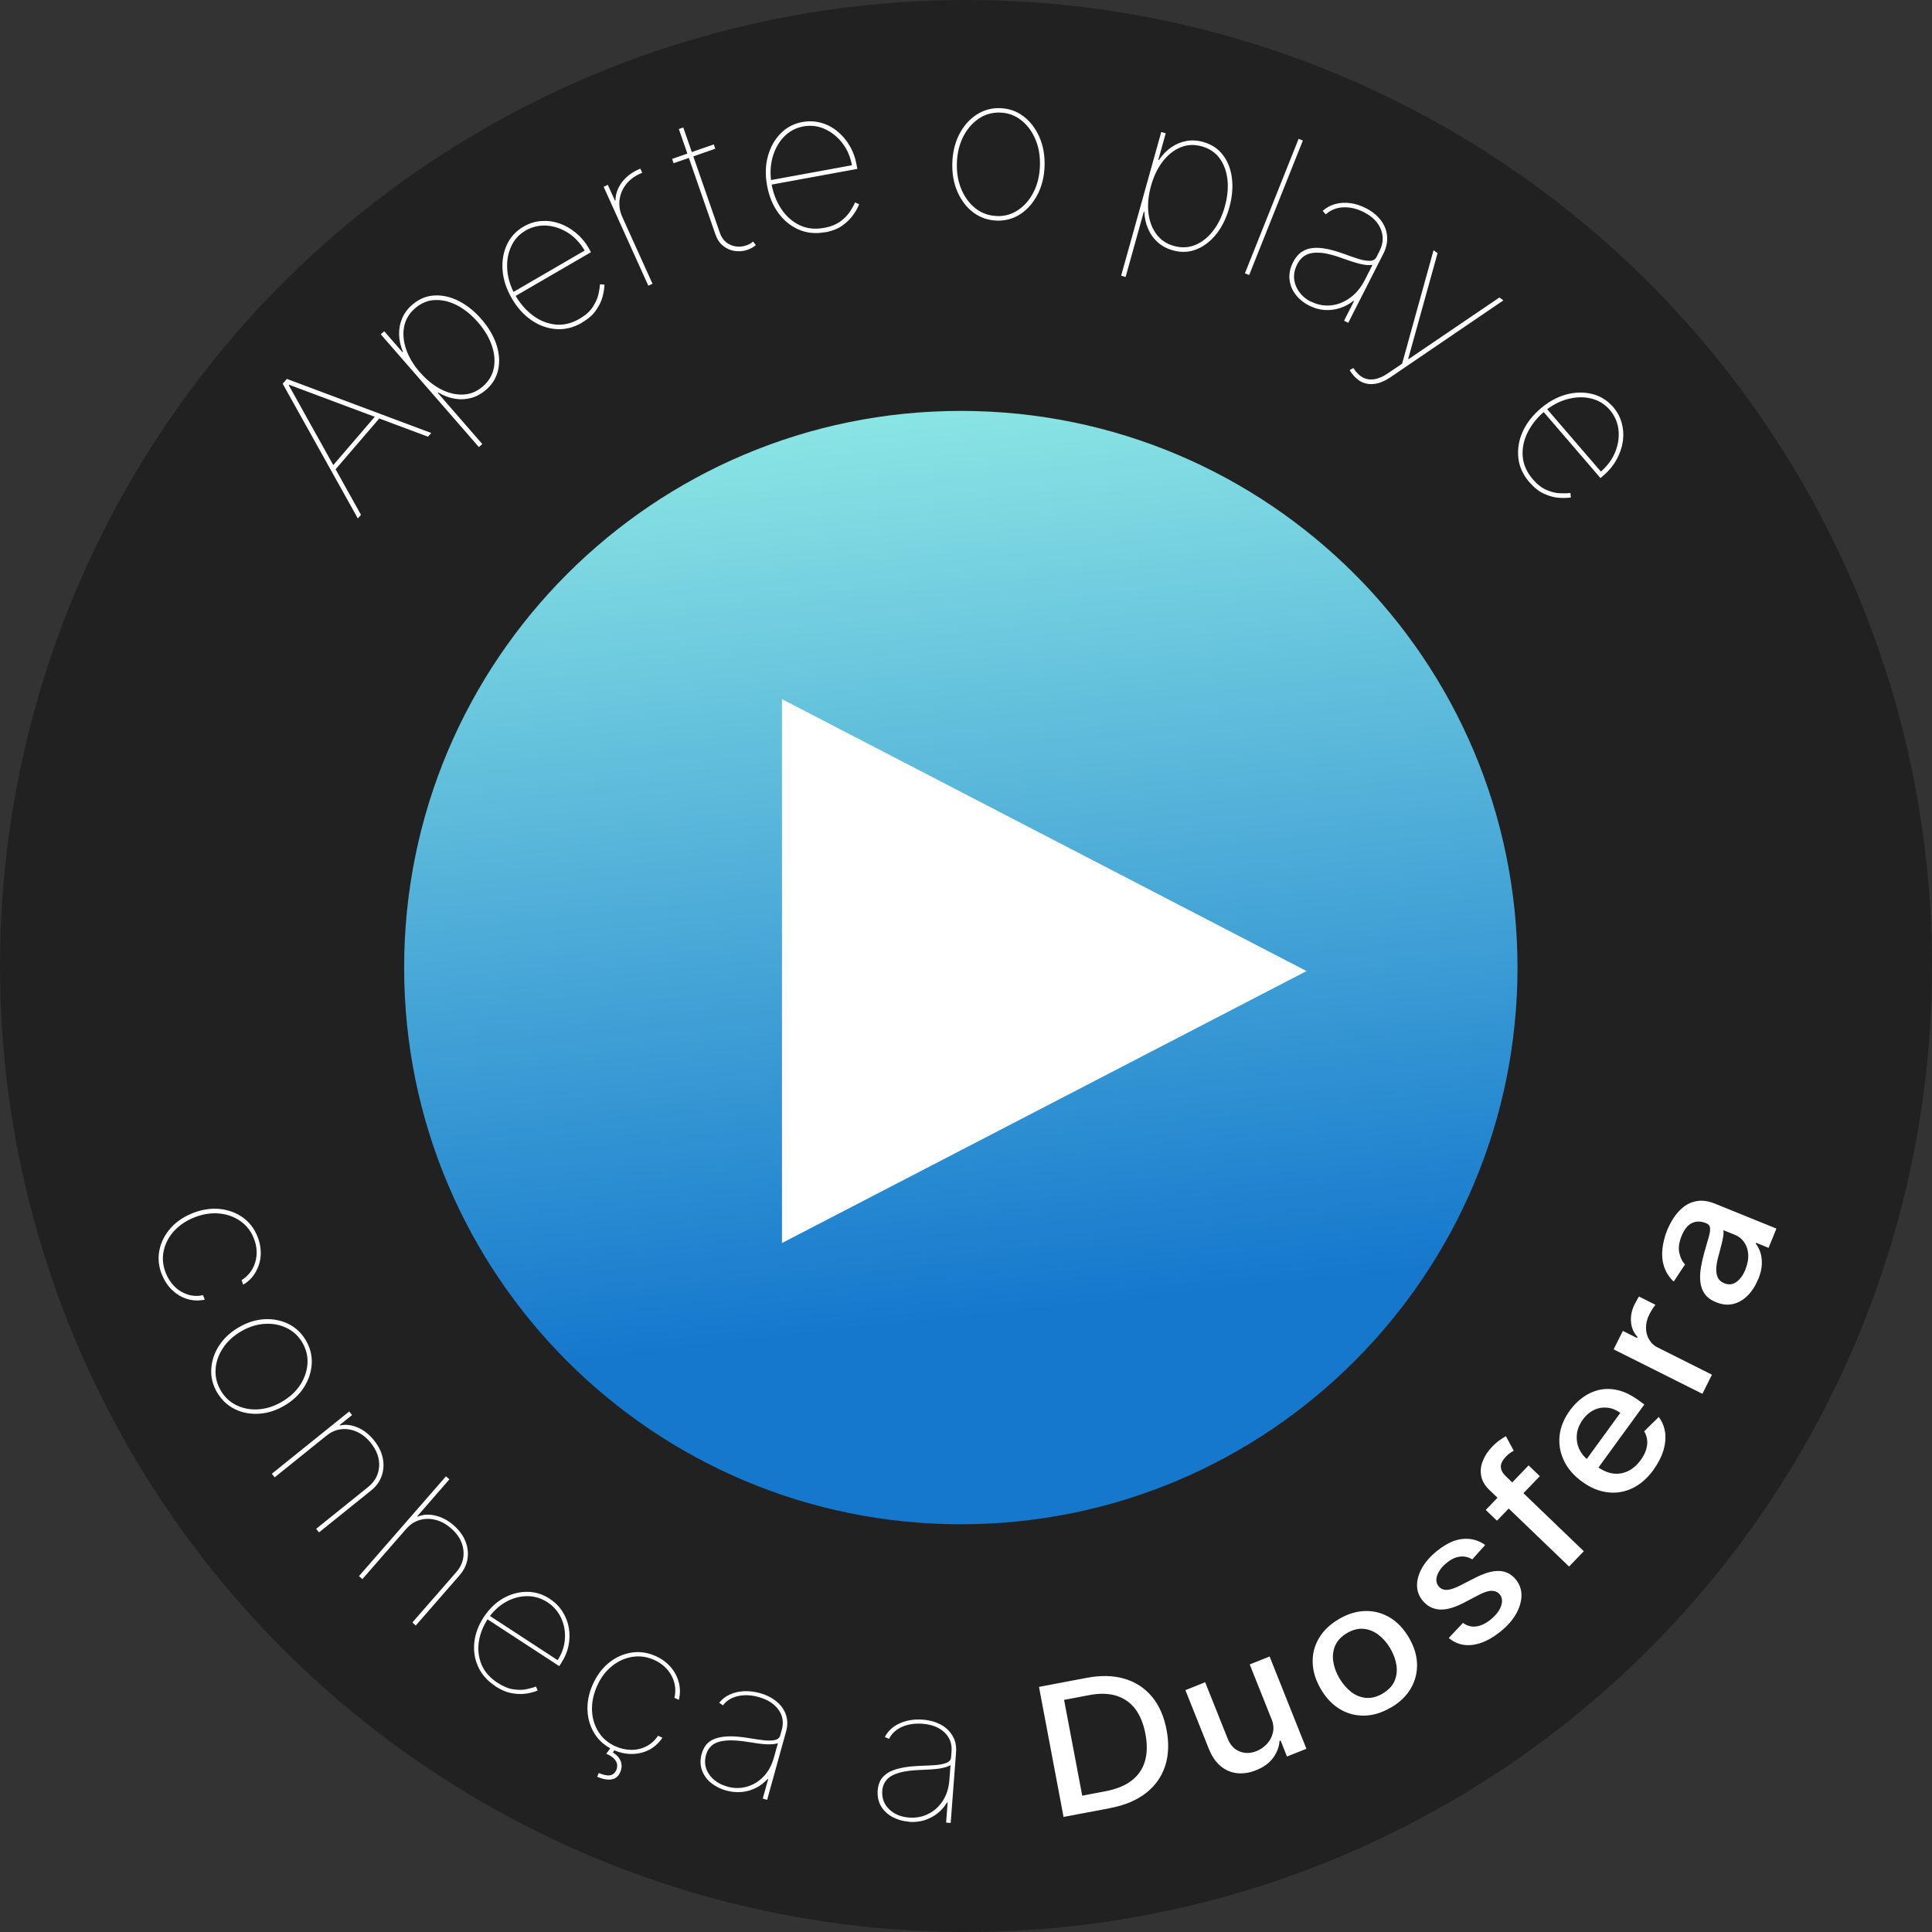 <svg xmlns="http://www.w3.org/2000/svg" width="268" height="268" viewBox="0 0 268 268" fill="none"><rect x="0" y="0" width="268" height="268" fill="#333333" stroke="none"/><circle cx="134" cy="134" r="134" fill="#0C0C0C" fill-opacity="0.45"></circle><path d="M133.281 211.441C175.929 211.441 210.502 176.868 210.502 134.221C210.502 91.573 175.929 57 133.281 57C90.633 57 56.06 91.573 56.06 134.221C56.06 176.868 90.633 211.441 133.281 211.441Z" fill="url(#paint0_linear_86_698)"></path><path d="M181.242 134.702L108.473 172.429V96.984L181.242 134.702Z" fill="white"></path><path d="M50.088 71.399L49.637 71.915L39.213 53.228L39.793 52.561L59.824 60.062L59.373 60.578L40.116 53.378L40.062 53.443L50.066 71.399H50.088ZM45.983 64.801L52.237 57.526L52.71 57.934L46.456 65.21L45.983 64.801ZM66.411 61.996L52.817 46.372L53.301 45.953L55.826 48.854L55.891 48.8C55.558 47.983 55.375 47.188 55.364 46.393C55.343 45.598 55.482 44.856 55.783 44.158C56.084 43.449 56.546 42.825 57.169 42.288C58.083 41.493 59.115 41.052 60.232 40.988C61.35 40.923 62.478 41.17 63.617 41.74C64.756 42.31 65.809 43.159 66.787 44.276C67.754 45.394 68.442 46.554 68.85 47.758C69.248 48.972 69.345 50.122 69.119 51.229C68.894 52.336 68.335 53.281 67.421 54.077C66.798 54.614 66.121 54.99 65.39 55.194C64.649 55.398 63.886 55.441 63.101 55.312C62.317 55.183 61.543 54.893 60.791 54.442L60.727 54.496L66.906 61.599L66.422 62.018L66.411 61.996ZM58.276 51.659C59.168 52.69 60.135 53.464 61.167 54.001C62.209 54.528 63.23 54.775 64.24 54.732C65.261 54.689 66.175 54.302 66.991 53.593C67.808 52.884 68.313 52.024 68.507 51.025C68.689 50.025 68.593 48.983 68.206 47.887C67.83 46.78 67.185 45.727 66.293 44.695C65.401 43.674 64.434 42.89 63.402 42.353C62.371 41.815 61.339 41.579 60.329 41.622C59.308 41.665 58.395 42.052 57.567 42.772C56.74 43.492 56.235 44.351 56.052 45.351C55.869 46.35 55.966 47.392 56.353 48.499C56.74 49.595 57.385 50.659 58.276 51.68V51.659ZM80.736 44.76C79.564 45.437 78.382 45.738 77.157 45.652C75.943 45.566 74.793 45.157 73.718 44.416C72.644 43.685 71.741 42.664 71 41.396C70.258 40.117 69.828 38.828 69.721 37.538C69.614 36.238 69.807 35.045 70.301 33.971C70.796 32.896 71.569 32.047 72.622 31.435C73.396 30.983 74.213 30.725 75.062 30.661C75.921 30.596 76.749 30.704 77.576 30.983C78.404 31.273 79.167 31.703 79.876 32.294C80.585 32.875 81.187 33.584 81.671 34.433L81.982 34.981L71.247 41.214L70.935 40.666L81.101 34.755C80.489 33.713 79.725 32.885 78.791 32.294C77.856 31.703 76.878 31.37 75.835 31.295C74.804 31.23 73.826 31.456 72.923 31.972C71.999 32.509 71.322 33.251 70.892 34.218C70.452 35.185 70.28 36.249 70.366 37.42C70.452 38.592 70.817 39.763 71.462 40.934L71.505 40.999C72.171 42.138 72.977 43.062 73.933 43.771C74.9 44.491 75.932 44.899 77.05 45.018C78.167 45.136 79.285 44.867 80.403 44.212C81.23 43.728 81.832 43.191 82.229 42.578C82.627 41.966 82.885 41.386 83.014 40.816C83.143 40.257 83.207 39.795 83.229 39.44L83.852 39.483C83.841 39.924 83.766 40.461 83.605 41.095C83.444 41.729 83.143 42.374 82.691 43.019C82.251 43.674 81.595 44.244 80.714 44.749L80.736 44.76ZM89.934 39.634L83.734 25.911L84.314 25.642L85.303 27.824L85.378 27.792C85.389 26.932 85.668 26.115 86.227 25.342C86.796 24.568 87.559 23.966 88.526 23.526C88.602 23.493 88.645 23.472 88.677 23.461C88.698 23.45 88.752 23.429 88.827 23.397L89.085 23.966C89.01 23.998 88.967 24.02 88.935 24.031C88.903 24.041 88.86 24.063 88.784 24.095C87.957 24.471 87.291 24.987 86.807 25.621C86.324 26.266 86.033 26.975 85.937 27.77C85.851 28.555 85.98 29.35 86.345 30.145L90.514 39.365L89.924 39.634H89.934ZM99.015 20.033L99.219 20.635L93.437 22.644L93.233 22.043L99.015 20.033ZM94.179 17.895L94.781 17.68L99.864 32.316C100.057 32.864 100.347 33.304 100.745 33.616C101.142 33.928 101.583 34.11 102.077 34.186C102.572 34.25 103.055 34.207 103.539 34.035C103.721 33.971 103.893 33.895 104.033 33.82C104.173 33.734 104.323 33.627 104.463 33.509L104.85 34.003C104.689 34.132 104.517 34.261 104.345 34.358C104.173 34.465 103.969 34.551 103.743 34.637C103.152 34.841 102.55 34.906 101.938 34.82C101.336 34.734 100.798 34.497 100.315 34.11C99.842 33.734 99.487 33.208 99.251 32.541L94.168 17.905L94.179 17.895ZM114.435 32.208C113.103 32.456 111.888 32.327 110.76 31.832C109.642 31.338 108.708 30.564 107.945 29.511C107.182 28.458 106.677 27.201 106.408 25.75C106.139 24.299 106.172 22.945 106.515 21.688C106.859 20.431 107.44 19.378 108.267 18.529C109.094 17.68 110.105 17.142 111.308 16.927C112.189 16.766 113.049 16.799 113.866 17.024C114.693 17.25 115.445 17.637 116.122 18.185C116.799 18.733 117.38 19.399 117.842 20.194C118.315 20.979 118.637 21.849 118.809 22.805L118.927 23.429L106.72 25.664L106.601 25.041L118.175 22.924C117.96 21.731 117.509 20.699 116.832 19.829C116.155 18.959 115.338 18.314 114.392 17.884C113.436 17.465 112.447 17.346 111.426 17.54C110.384 17.733 109.492 18.206 108.751 18.969C108.02 19.732 107.493 20.678 107.171 21.806C106.859 22.945 106.806 24.16 107.02 25.481L107.031 25.556C107.268 26.857 107.719 27.996 108.385 28.995C109.051 29.995 109.89 30.736 110.9 31.23C111.91 31.714 113.049 31.843 114.328 31.607C115.263 31.435 116.026 31.123 116.606 30.693C117.186 30.253 117.627 29.791 117.938 29.307C118.25 28.823 118.476 28.404 118.605 28.082L119.174 28.329C119.024 28.748 118.766 29.221 118.39 29.758C118.024 30.296 117.519 30.801 116.885 31.263C116.251 31.725 115.435 32.047 114.446 32.23L114.435 32.208ZM138.27 30.596C137.056 30.564 135.97 30.188 135.025 29.479C134.079 28.77 133.348 27.813 132.822 26.62C132.295 25.428 132.059 24.084 132.102 22.612C132.145 21.129 132.467 19.807 133.058 18.647C133.649 17.486 134.444 16.584 135.433 15.928C136.422 15.273 137.518 14.961 138.732 15.004C139.946 15.036 141.021 15.412 141.967 16.132C142.912 16.841 143.643 17.798 144.17 18.991C144.696 20.183 144.943 21.516 144.9 22.999C144.857 24.471 144.535 25.793 143.944 26.953C143.342 28.114 142.558 29.027 141.569 29.683C140.58 30.338 139.484 30.639 138.27 30.607V30.596ZM138.291 29.973C139.388 30.005 140.376 29.726 141.257 29.113C142.149 28.512 142.859 27.684 143.396 26.61C143.933 25.535 144.213 24.331 144.256 22.967C144.298 21.613 144.084 20.377 143.611 19.281C143.138 18.185 142.472 17.304 141.623 16.648C140.774 15.992 139.807 15.649 138.711 15.616C137.625 15.584 136.626 15.874 135.745 16.476C134.853 17.078 134.143 17.916 133.606 18.98C133.069 20.044 132.779 21.258 132.736 22.623C132.693 23.988 132.908 25.213 133.381 26.309C133.853 27.405 134.509 28.286 135.358 28.931C136.207 29.586 137.185 29.93 138.281 29.962L138.291 29.973ZM155.517 38.258L161.084 18.314L161.707 18.486L160.675 22.182L160.751 22.204C161.245 21.484 161.815 20.893 162.459 20.441C163.115 19.99 163.813 19.7 164.566 19.56C165.318 19.421 166.091 19.463 166.887 19.689C168.058 20.012 168.993 20.635 169.659 21.527C170.336 22.419 170.745 23.504 170.895 24.772C171.045 26.04 170.916 27.383 170.519 28.813C170.121 30.231 169.53 31.445 168.746 32.445C167.951 33.444 167.037 34.153 165.995 34.583C164.952 35.002 163.846 35.056 162.685 34.723C161.89 34.508 161.213 34.143 160.632 33.638C160.052 33.133 159.601 32.52 159.278 31.789C158.956 31.058 158.773 30.263 158.741 29.382L158.666 29.361L156.141 38.419L155.517 38.248V38.258ZM159.665 25.782C159.3 27.093 159.182 28.329 159.3 29.479C159.429 30.639 159.794 31.628 160.385 32.445C160.987 33.272 161.804 33.831 162.857 34.121C163.899 34.411 164.899 34.358 165.834 33.971C166.768 33.573 167.585 32.918 168.294 31.993C169.004 31.069 169.541 29.952 169.906 28.641C170.272 27.33 170.39 26.094 170.272 24.944C170.143 23.783 169.788 22.795 169.197 21.978C168.595 21.161 167.768 20.592 166.715 20.302C165.662 20.012 164.662 20.055 163.727 20.452C162.792 20.85 161.976 21.505 161.267 22.429C160.557 23.354 160.031 24.482 159.665 25.782ZM180.728 19.496L173.281 38.151L172.69 37.914L180.137 19.259L180.738 19.496H180.728ZM181.598 42.396C180.846 42.009 180.223 41.504 179.739 40.88C179.255 40.257 178.965 39.559 178.879 38.774C178.793 37.99 178.954 37.184 179.384 36.346C179.621 35.894 179.9 35.497 180.266 35.174C180.62 34.852 181.061 34.626 181.609 34.486C182.157 34.358 182.823 34.336 183.618 34.454C184.424 34.572 185.381 34.83 186.498 35.239C187.164 35.497 187.809 35.712 188.422 35.905C189.034 36.098 189.561 36.184 190.001 36.184C190.453 36.174 190.764 36.002 190.947 35.647L191.355 34.841C191.882 33.809 191.946 32.799 191.549 31.811C191.151 30.822 190.367 30.027 189.174 29.425C188.207 28.931 187.25 28.716 186.316 28.759C185.381 28.802 184.575 29.135 183.908 29.737L183.479 29.253C183.973 28.802 184.553 28.49 185.209 28.308C185.864 28.125 186.552 28.082 187.283 28.179C188.013 28.265 188.733 28.501 189.453 28.866C190.152 29.221 190.732 29.64 191.183 30.124C191.635 30.607 191.968 31.123 192.172 31.671C192.376 32.23 192.462 32.799 192.419 33.39C192.376 33.971 192.215 34.562 191.925 35.131L187.025 44.781L186.444 44.491L187.831 41.762L187.756 41.729C187.164 42.191 186.52 42.535 185.832 42.75C185.144 42.965 184.435 43.051 183.715 42.997C182.995 42.944 182.286 42.739 181.598 42.385V42.396ZM181.877 41.837C182.748 42.277 183.661 42.449 184.607 42.363C185.553 42.267 186.444 41.912 187.283 41.31C188.121 40.698 188.809 39.859 189.357 38.774L190.388 36.743C190.152 36.786 189.905 36.786 189.615 36.765C189.324 36.743 189.024 36.689 188.69 36.614C188.357 36.528 188.003 36.431 187.627 36.313C187.25 36.184 186.853 36.045 186.434 35.905C185.133 35.421 184.048 35.131 183.199 35.067C182.35 35.002 181.662 35.099 181.147 35.378C180.642 35.658 180.233 36.088 179.943 36.668C179.427 37.678 179.363 38.667 179.75 39.634C180.137 40.601 180.846 41.343 181.867 41.869L181.877 41.837ZM188.4 52.68C188.185 52.529 187.981 52.336 187.777 52.11C187.573 51.884 187.39 51.626 187.218 51.347L187.734 51.046C188.11 51.659 188.551 52.089 189.034 52.357C189.529 52.615 190.055 52.69 190.646 52.604C191.237 52.508 191.85 52.239 192.516 51.788L194.493 50.455L198.856 34.712L199.415 35.11L195.342 49.767L195.407 49.81L207.99 41.267L208.549 41.665L192.871 52.336C192.323 52.712 191.775 52.97 191.248 53.131C190.721 53.281 190.216 53.324 189.733 53.249C189.249 53.174 188.809 52.991 188.4 52.701V52.68ZM212.149 66.886C211.268 65.865 210.752 64.747 210.623 63.533C210.483 62.319 210.677 61.115 211.203 59.922C211.73 58.73 212.557 57.655 213.675 56.699C214.793 55.731 215.985 55.076 217.232 54.732C218.489 54.388 219.693 54.367 220.843 54.646C221.992 54.936 222.97 55.538 223.765 56.451C224.346 57.128 224.754 57.881 224.969 58.708C225.184 59.535 225.238 60.374 225.109 61.244C224.98 62.115 224.69 62.942 224.249 63.748C223.808 64.554 223.217 65.274 222.487 65.908L222.014 66.316L213.922 56.913L214.395 56.505L222.068 65.414C222.981 64.629 223.647 63.716 224.066 62.684C224.475 61.653 224.625 60.632 224.507 59.6C224.389 58.568 223.98 57.655 223.303 56.86C222.605 56.054 221.745 55.527 220.724 55.28C219.693 55.033 218.618 55.054 217.468 55.355C216.329 55.656 215.244 56.236 214.212 57.085L214.159 57.139C213.159 57.999 212.407 58.966 211.88 60.041C211.354 61.115 211.139 62.211 211.225 63.34C211.322 64.457 211.784 65.51 212.633 66.488C213.256 67.208 213.901 67.713 214.567 67.982C215.233 68.261 215.856 68.412 216.437 68.422C217.017 68.444 217.479 68.433 217.834 68.379L217.909 69.003C217.468 69.078 216.931 69.1 216.276 69.056C215.62 69.014 214.943 68.831 214.223 68.508C213.503 68.197 212.815 67.649 212.149 66.886Z" fill="white"></path><path d="M22.426 176.743C21.986 175.593 21.889 174.464 22.125 173.347C22.372 172.229 22.899 171.219 23.705 170.316C24.511 169.425 25.553 168.737 26.821 168.242C28.079 167.759 29.304 167.587 30.507 167.705C31.711 167.834 32.775 168.232 33.71 168.898C34.634 169.575 35.322 170.478 35.762 171.638C36.084 172.487 36.213 173.325 36.16 174.164C36.106 175.002 35.859 175.765 35.45 176.485C35.042 177.194 34.473 177.763 33.742 178.204L33.505 177.581C34.44 177 35.074 176.184 35.397 175.12C35.719 174.056 35.665 172.96 35.236 171.842C34.849 170.822 34.236 170.016 33.387 169.414C32.549 168.812 31.571 168.447 30.475 168.339C29.368 168.221 28.229 168.393 27.058 168.833C25.919 169.274 24.973 169.887 24.21 170.693C23.458 171.499 22.963 172.412 22.727 173.422C22.491 174.432 22.566 175.475 22.974 176.528C23.264 177.28 23.673 177.925 24.199 178.451C24.726 178.978 25.338 179.343 26.026 179.569C26.714 179.794 27.423 179.816 28.165 179.666L28.401 180.289C27.541 180.461 26.714 180.428 25.93 180.181C25.145 179.934 24.447 179.504 23.845 178.913C23.232 178.322 22.77 177.602 22.437 176.732L22.426 176.743ZM30.12 193.173C29.519 192.142 29.239 191.067 29.304 189.928C29.368 188.789 29.712 187.714 30.368 186.693C31.023 185.673 31.926 184.824 33.097 184.136C34.268 183.448 35.45 183.072 36.654 182.997C37.868 182.932 38.975 183.147 39.996 183.642C41.017 184.147 41.834 184.91 42.435 185.941C43.037 186.973 43.306 188.047 43.241 189.187C43.177 190.315 42.822 191.389 42.178 192.421C41.533 193.442 40.619 194.302 39.459 194.979C38.298 195.666 37.105 196.042 35.902 196.107C34.688 196.182 33.581 195.967 32.56 195.462C31.55 194.957 30.733 194.194 30.131 193.173H30.12ZM30.615 192.883C31.163 193.807 31.893 194.495 32.818 194.936C33.742 195.387 34.763 195.57 35.87 195.494C36.976 195.419 38.062 195.065 39.136 194.431C40.211 193.797 41.049 193.023 41.651 192.099C42.253 191.164 42.586 190.186 42.65 189.165C42.715 188.144 42.478 187.166 41.941 186.242C41.404 185.318 40.662 184.641 39.738 184.2C38.814 183.76 37.793 183.566 36.686 183.642C35.579 183.717 34.494 184.061 33.419 184.695C32.345 185.329 31.507 186.102 30.905 187.037C30.303 187.961 29.959 188.939 29.905 189.96C29.841 190.992 30.088 191.97 30.625 192.894L30.615 192.883ZM45.315 199.127L38.105 204.929L37.707 204.435L48.442 195.795L48.84 196.29L47.131 197.665L47.185 197.73C47.97 197.558 48.786 197.654 49.624 198.02C50.473 198.385 51.215 198.976 51.881 199.793C52.515 200.588 52.923 201.405 53.096 202.264C53.267 203.124 53.224 203.941 52.945 204.725C52.676 205.51 52.182 206.198 51.462 206.767L44.252 212.57L43.854 212.076L51.065 206.273C52.01 205.51 52.515 204.553 52.59 203.425C52.666 202.286 52.268 201.201 51.43 200.147C50.871 199.449 50.226 198.944 49.528 198.622C48.819 198.299 48.099 198.181 47.357 198.256C46.626 198.331 45.939 198.632 45.326 199.127H45.315ZM56.352 212.076L50.269 219.05L49.796 218.631L61.864 204.79L62.337 205.209L57.888 210.324L57.953 210.378C58.694 210.077 59.511 210.023 60.403 210.238C61.295 210.453 62.144 210.894 62.928 211.581C63.691 212.248 64.239 212.989 64.561 213.795C64.884 214.612 64.981 215.428 64.852 216.245C64.723 217.062 64.357 217.825 63.756 218.512L57.673 225.487L57.2 225.068L63.283 218.093C64.089 217.169 64.411 216.148 64.282 215.02C64.153 213.892 63.584 212.882 62.563 212C61.886 211.409 61.176 211.022 60.413 210.829C59.661 210.636 58.931 210.646 58.221 210.851C57.512 211.055 56.889 211.463 56.373 212.065L56.352 212.076ZM68.731 233.901C67.624 233.181 66.818 232.278 66.335 231.214C65.84 230.15 65.668 229.011 65.797 227.819C65.926 226.615 66.367 225.454 67.098 224.326C67.839 223.198 68.731 222.327 69.773 221.726C70.826 221.124 71.922 220.823 73.051 220.812C74.19 220.801 75.265 221.124 76.253 221.779C76.995 222.263 77.586 222.854 78.026 223.552C78.478 224.251 78.768 225.003 78.907 225.809C79.047 226.626 79.036 227.442 78.865 228.27C78.703 229.097 78.37 229.893 77.887 230.634L77.575 231.118L67.377 224.466L67.689 223.982L77.349 230.29C77.951 229.366 78.295 228.388 78.359 227.356C78.435 226.336 78.263 225.368 77.844 224.455C77.424 223.552 76.79 222.811 75.931 222.252C75.06 221.683 74.115 221.403 73.094 221.414C72.084 221.425 71.095 221.693 70.15 222.231C69.193 222.768 68.376 223.542 67.689 224.541L67.646 224.605C66.99 225.616 66.582 226.669 66.421 227.765C66.259 228.861 66.388 229.903 66.797 230.903C67.216 231.891 67.947 232.74 69.021 233.428C69.806 233.944 70.547 234.245 71.235 234.341C71.933 234.438 72.546 234.438 73.083 234.309C73.62 234.191 74.04 234.073 74.34 233.944L74.588 234.492C74.212 234.664 73.717 234.803 73.115 234.911C72.503 235.018 71.826 235.018 71.074 234.889C70.321 234.771 69.526 234.438 68.699 233.901H68.731ZM85.14 242.756C84.012 242.251 83.152 241.531 82.529 240.574C81.906 239.607 81.562 238.532 81.497 237.318C81.433 236.114 81.68 234.889 82.228 233.654C82.776 232.429 83.517 231.429 84.452 230.666C85.387 229.903 86.43 229.43 87.558 229.248C88.686 229.065 89.815 229.216 90.943 229.721C91.77 230.086 92.458 230.591 93.017 231.225C93.565 231.859 93.952 232.568 94.156 233.364C94.371 234.148 94.371 234.965 94.167 235.792L93.554 235.513C93.802 234.438 93.672 233.417 93.146 232.439C92.619 231.461 91.803 230.731 90.717 230.247C89.718 229.807 88.719 229.667 87.687 229.839C86.655 230.011 85.721 230.441 84.861 231.139C84.001 231.838 83.313 232.762 82.808 233.912C82.314 235.029 82.088 236.136 82.121 237.243C82.163 238.35 82.454 239.338 83.013 240.23C83.561 241.111 84.356 241.788 85.387 242.251C86.129 242.573 86.87 242.734 87.612 242.734C88.364 242.734 89.052 242.562 89.697 242.229C90.331 241.896 90.857 241.412 91.276 240.778L91.889 241.047C91.405 241.778 90.793 242.336 90.062 242.723C89.331 243.099 88.536 243.293 87.687 243.304C86.838 243.314 86 243.142 85.151 242.766L85.14 242.756ZM84.85 242.229L85.43 242.487L85.011 243.089C85.581 243.454 85.957 243.873 86.118 244.346C86.29 244.819 86.258 245.313 86.043 245.829C85.785 246.409 85.377 246.742 84.85 246.828C84.313 246.925 83.647 246.807 82.841 246.474L83.055 245.947C83.743 246.227 84.27 246.334 84.635 246.259C85.011 246.194 85.291 245.958 85.473 245.571C85.667 245.098 85.667 244.668 85.43 244.282C85.205 243.895 84.764 243.551 84.098 243.271L84.861 242.24L84.85 242.229ZM100.722 248.376C99.927 248.15 99.228 247.795 98.626 247.312C98.035 246.828 97.616 246.237 97.369 245.55C97.122 244.851 97.111 244.099 97.337 243.271C97.466 242.82 97.659 242.422 97.928 242.068C98.197 241.713 98.573 241.434 99.067 241.23C99.561 241.025 100.195 240.896 100.98 240.864C101.764 240.832 102.742 240.918 103.892 241.101C104.591 241.219 105.246 241.316 105.869 241.391C106.493 241.466 107.019 241.455 107.438 241.38C107.868 241.294 108.126 241.09 108.223 240.746L108.448 239.951C108.728 238.93 108.588 238.006 107.997 237.178C107.417 236.351 106.493 235.76 105.235 235.405C104.204 235.115 103.247 235.083 102.366 235.276C101.485 235.47 100.786 235.9 100.281 236.566L99.766 236.2C100.152 235.717 100.636 235.33 101.227 235.061C101.807 234.793 102.463 234.642 103.183 234.599C103.892 234.567 104.634 234.653 105.396 234.857C106.138 235.061 106.772 235.352 107.309 235.717C107.836 236.082 108.266 236.491 108.577 236.963C108.889 237.436 109.093 237.941 109.168 238.468C109.254 239.005 109.211 239.564 109.061 240.123L106.417 249.665L105.805 249.493L106.557 246.796L106.482 246.775C106.009 247.29 105.472 247.709 104.859 248.01C104.247 248.322 103.591 248.515 102.893 248.58C102.194 248.644 101.474 248.58 100.743 248.376H100.722ZM100.872 247.828C101.797 248.086 102.699 248.096 103.58 247.849C104.462 247.602 105.235 247.14 105.902 246.452C106.568 245.764 107.051 244.883 107.352 243.809L107.911 241.81C107.696 241.885 107.449 241.928 107.18 241.95C106.901 241.971 106.6 241.971 106.267 241.96C105.934 241.939 105.568 241.907 105.192 241.853C104.805 241.799 104.397 241.745 103.967 241.67C102.624 241.445 101.539 241.369 100.7 241.445C99.873 241.52 99.25 241.724 98.82 242.068C98.39 242.412 98.1 242.863 97.939 243.433C97.659 244.432 97.81 245.335 98.379 246.151C98.949 246.957 99.776 247.516 100.872 247.817V247.828ZM126.061 252.696C125.234 252.631 124.481 252.416 123.804 252.051C123.127 251.686 122.601 251.191 122.225 250.568C121.849 249.934 121.687 249.192 121.752 248.333C121.784 247.871 121.902 247.441 122.096 247.043C122.289 246.646 122.612 246.302 123.041 246.001C123.482 245.7 124.084 245.453 124.847 245.281C125.61 245.098 126.577 244.991 127.748 244.948C128.447 244.926 129.113 244.894 129.747 244.851C130.37 244.797 130.886 244.701 131.284 244.539C131.692 244.378 131.907 244.12 131.928 243.766L131.993 242.949C132.079 241.896 131.746 241.015 131.015 240.316C130.284 239.618 129.263 239.209 127.963 239.113C126.899 239.037 125.954 239.177 125.126 239.542C124.299 239.908 123.697 240.467 123.321 241.208L122.741 240.95C123.02 240.402 123.428 239.929 123.955 239.542C124.481 239.166 125.094 238.887 125.782 238.715C126.469 238.543 127.211 238.479 128.006 238.543C128.769 238.597 129.457 238.758 130.048 239.016C130.639 239.263 131.133 239.585 131.531 239.994C131.928 240.391 132.219 240.854 132.412 241.359C132.595 241.874 132.67 242.422 132.627 243.003L131.875 252.868L131.241 252.825L131.456 250.031L131.38 250.02C131.015 250.622 130.574 251.127 130.026 251.557C129.489 251.976 128.887 252.287 128.21 252.502C127.544 252.706 126.824 252.782 126.061 252.717V252.696ZM126.104 252.126C127.061 252.201 127.952 252.029 128.769 251.621C129.586 251.213 130.263 250.611 130.779 249.805C131.305 248.999 131.606 248.043 131.692 246.936L131.853 244.862C131.66 244.969 131.434 245.066 131.166 245.141C130.897 245.216 130.596 245.281 130.274 245.335C129.94 245.378 129.586 245.421 129.199 245.442C128.812 245.464 128.404 245.485 127.963 245.507C126.598 245.55 125.513 245.678 124.718 245.915C123.923 246.151 123.342 246.474 122.988 246.893C122.633 247.312 122.429 247.806 122.386 248.397C122.311 249.44 122.633 250.299 123.342 250.976C124.062 251.664 124.976 252.04 126.104 252.126ZM153.969 250.826L147.532 252.04L144.125 233.998L150.766 232.74C152.711 232.375 154.452 232.418 155.989 232.869C157.526 233.321 158.794 234.159 159.793 235.352C160.792 236.555 161.469 238.092 161.824 239.962C162.179 241.842 162.103 243.529 161.609 245.023C161.104 246.517 160.212 247.763 158.933 248.752C157.644 249.74 155.989 250.439 153.969 250.815V250.826ZM150.089 249.096L153.367 248.472C154.882 248.182 156.086 247.688 156.999 246.979C157.902 246.27 158.514 245.378 158.826 244.292C159.137 243.207 159.159 241.95 158.89 240.52C158.622 239.102 158.149 237.952 157.472 237.049C156.784 236.157 155.914 235.556 154.839 235.223C153.764 234.889 152.496 234.868 151.056 235.147L147.607 235.803L150.122 249.085L150.089 249.096ZM176.342 238.371L173.355 230.881L176.116 229.785L181.221 242.584L178.523 243.658L177.642 241.445L177.492 241.498C177.438 242.315 177.148 243.089 176.621 243.819C176.084 244.561 175.289 245.141 174.236 245.56C173.333 245.926 172.463 246.055 171.614 245.969C170.775 245.883 170.012 245.56 169.335 245.001C168.658 244.443 168.1 243.637 167.681 242.584L164.435 234.449L167.176 233.353L170.303 241.187C170.646 242.057 171.195 242.648 171.936 242.949C172.678 243.25 173.473 243.239 174.322 242.895C174.837 242.691 175.3 242.369 175.719 241.939C176.138 241.498 176.417 240.982 176.568 240.37C176.718 239.757 176.654 239.091 176.353 238.371H176.342ZM192.923 236.867C191.698 237.587 190.473 237.963 189.259 237.984C188.044 238.006 186.916 237.716 185.874 237.092C184.831 236.469 183.95 235.545 183.23 234.32C182.51 233.084 182.123 231.859 182.091 230.645C182.048 229.43 182.338 228.291 182.961 227.249C183.574 226.196 184.498 225.315 185.723 224.595C186.948 223.875 188.163 223.499 189.388 223.477C190.602 223.445 191.73 223.746 192.783 224.369C193.826 224.992 194.718 225.927 195.438 227.163C196.158 228.388 196.534 229.613 196.566 230.827C196.598 232.042 196.308 233.17 195.696 234.223C195.083 235.276 194.159 236.157 192.934 236.877L192.923 236.867ZM191.795 234.922C192.59 234.449 193.138 233.879 193.439 233.192C193.74 232.493 193.826 231.762 193.708 230.989C193.589 230.204 193.31 229.43 192.859 228.667C192.418 227.915 191.881 227.292 191.247 226.798C190.623 226.314 189.936 226.024 189.183 225.949C188.442 225.874 187.668 226.056 186.862 226.529C186.067 227.002 185.519 227.582 185.207 228.281C184.917 228.979 184.821 229.721 184.949 230.494C185.068 231.279 185.358 232.052 185.798 232.805C186.25 233.568 186.787 234.191 187.41 234.685C188.034 235.169 188.721 235.448 189.474 235.523C190.226 235.588 191 235.395 191.805 234.922H191.795ZM206.044 214.289L204.228 216.31C203.949 216.138 203.626 216.009 203.261 215.944C202.895 215.88 202.498 215.901 202.068 216.019C201.638 216.138 201.187 216.385 200.703 216.772C200.048 217.298 199.618 217.868 199.381 218.48C199.156 219.093 199.22 219.609 199.543 220.028C199.833 220.382 200.209 220.554 200.682 220.543C201.155 220.533 201.767 220.329 202.53 219.942L204.722 218.824C205.99 218.179 207.086 217.878 208 217.921C208.924 217.964 209.676 218.373 210.289 219.125C210.804 219.77 211.062 220.5 211.052 221.339C211.041 222.166 210.794 223.015 210.299 223.885C209.805 224.756 209.074 225.573 208.129 226.336C206.807 227.399 205.517 228.012 204.271 228.173C203.024 228.334 201.917 228.012 200.961 227.217L202.938 225.121C203.497 225.53 204.099 225.702 204.754 225.616C205.399 225.54 206.076 225.218 206.764 224.67C207.516 224.057 208 223.434 208.225 222.779C208.44 222.123 208.387 221.597 208.053 221.188C207.785 220.855 207.419 220.683 206.957 220.672C206.495 220.662 205.947 220.834 205.281 221.167L202.96 222.381C201.67 223.037 200.563 223.337 199.639 223.262C198.715 223.187 197.941 222.768 197.318 222.005C196.813 221.371 196.555 220.662 196.566 219.866C196.577 219.082 196.813 218.276 197.286 217.449C197.759 216.632 198.436 215.858 199.328 215.149C200.606 214.117 201.81 213.559 202.949 213.473C204.088 213.376 205.109 213.666 206.022 214.311L206.044 214.289ZM212.051 203.275L213.598 204.768L207.656 210.947L206.098 209.454L212.04 203.275H212.051ZM217.66 217.309L206.581 206.66C205.958 206.058 205.593 205.413 205.464 204.725C205.335 204.027 205.41 203.339 205.689 202.651C205.958 201.964 206.377 201.33 206.925 200.749C207.334 200.319 207.72 199.986 208.075 199.739C208.43 199.492 208.709 199.32 208.892 199.223L209.977 201.233C209.859 201.308 209.698 201.405 209.515 201.523C209.332 201.641 209.128 201.813 208.913 202.039C208.419 202.555 208.172 203.038 208.193 203.479C208.215 203.93 208.44 204.36 208.881 204.779L219.702 215.181L217.65 217.309H217.66ZM229.406 203.844C228.525 205.058 227.536 205.929 226.429 206.445C225.333 206.971 224.173 207.165 222.969 207.003C221.765 206.853 220.583 206.359 219.434 205.51C218.294 204.682 217.456 203.704 216.94 202.608C216.414 201.501 216.21 200.352 216.339 199.148C216.468 197.945 216.951 196.773 217.779 195.634C218.284 194.946 218.875 194.345 219.552 193.85C220.229 193.356 220.981 193.001 221.808 192.808C222.625 192.614 223.496 192.625 224.43 192.84C225.355 193.055 226.322 193.539 227.332 194.269L228.095 194.828L220.992 204.586L219.369 203.404L224.764 195.989C224.194 195.58 223.592 195.333 222.958 195.269C222.335 195.204 221.722 195.301 221.131 195.58C220.54 195.86 220.014 196.3 219.563 196.924C219.079 197.59 218.8 198.288 218.735 198.998C218.671 199.707 218.778 200.373 219.057 200.996C219.337 201.609 219.756 202.125 220.304 202.533L221.572 203.457C222.314 203.995 223.055 204.306 223.786 204.403C224.516 204.489 225.215 204.371 225.86 204.048C226.515 203.726 227.095 203.221 227.601 202.522C227.934 202.071 228.17 201.609 228.321 201.158C228.471 200.696 228.535 200.244 228.492 199.804C228.45 199.352 228.31 198.933 228.073 198.546L230.094 196.558C230.566 197.171 230.857 197.88 230.975 198.675C231.082 199.47 231.007 200.309 230.749 201.19C230.48 202.071 230.029 202.963 229.384 203.855L229.406 203.844ZM236.154 193.345L223.839 187.177L225.118 184.619L227.074 185.597L227.149 185.458C226.612 184.877 226.311 184.179 226.247 183.362C226.182 182.545 226.343 181.739 226.741 180.944C226.827 180.783 226.934 180.59 227.053 180.364C227.171 180.138 227.278 179.977 227.353 179.848L229.642 180.998C229.556 181.095 229.438 181.267 229.266 181.514C229.094 181.772 228.944 182.03 228.804 182.298C228.492 182.922 228.331 183.534 228.331 184.136C228.321 184.748 228.46 185.296 228.74 185.78C229.019 186.274 229.417 186.661 229.954 186.919L237.476 190.691L236.154 193.334V193.345ZM243.87 177.473C243.505 178.365 243.032 179.107 242.441 179.708C241.85 180.3 241.173 180.697 240.431 180.88C239.69 181.062 238.895 180.987 238.056 180.643C237.336 180.353 236.81 179.966 236.466 179.472C236.122 178.978 235.929 178.419 235.864 177.785C235.8 177.151 235.832 176.495 235.95 175.797C236.068 175.098 236.23 174.4 236.423 173.712C236.681 172.831 236.885 172.122 237.036 171.574C237.186 171.026 237.251 170.607 237.208 170.316C237.175 170.026 237.003 169.811 236.702 169.693L236.649 169.672C235.929 169.382 235.273 169.382 234.693 169.661C234.113 169.951 233.64 170.531 233.274 171.423C232.898 172.347 232.791 173.143 232.952 173.82C233.103 174.497 233.371 175.023 233.737 175.41L232.168 177.774C231.512 177.151 231.072 176.452 230.824 175.668C230.577 174.884 230.513 174.067 230.609 173.207C230.706 172.347 230.921 171.499 231.265 170.65C231.491 170.091 231.792 169.521 232.168 168.93C232.544 168.35 233.006 167.845 233.543 167.415C234.08 166.996 234.714 166.717 235.445 166.598C236.176 166.48 237.003 166.609 237.938 166.985L246.417 170.424L245.332 173.1L243.591 172.39L243.548 172.498C243.795 172.799 243.999 173.196 244.171 173.669C244.343 174.153 244.407 174.712 244.397 175.356C244.375 175.99 244.203 176.7 243.892 177.473H243.87ZM242.118 176.076C242.43 175.324 242.548 174.615 242.505 173.97C242.452 173.315 242.269 172.767 241.936 172.304C241.613 171.842 241.194 171.509 240.689 171.305L239.045 170.639C239.088 170.768 239.099 170.993 239.067 171.305C239.024 171.617 238.959 171.961 238.873 172.337C238.776 172.713 238.69 173.078 238.594 173.433C238.497 173.787 238.422 174.078 238.357 174.314C238.207 174.862 238.11 175.399 238.078 175.883C238.046 176.377 238.11 176.807 238.271 177.183C238.433 177.549 238.733 177.828 239.185 178.011C239.797 178.258 240.367 178.193 240.883 177.817C241.398 177.441 241.807 176.872 242.129 176.098L242.118 176.076Z" fill="white"></path><defs><linearGradient id="paint0_linear_86_698" x1="113.485" y1="57" x2="127.34" y2="183.715" gradientUnits="userSpaceOnUse"><stop stop-color="#8CE6E4"></stop><stop offset="1" stop-color="#1578CD"></stop></linearGradient></defs></svg>